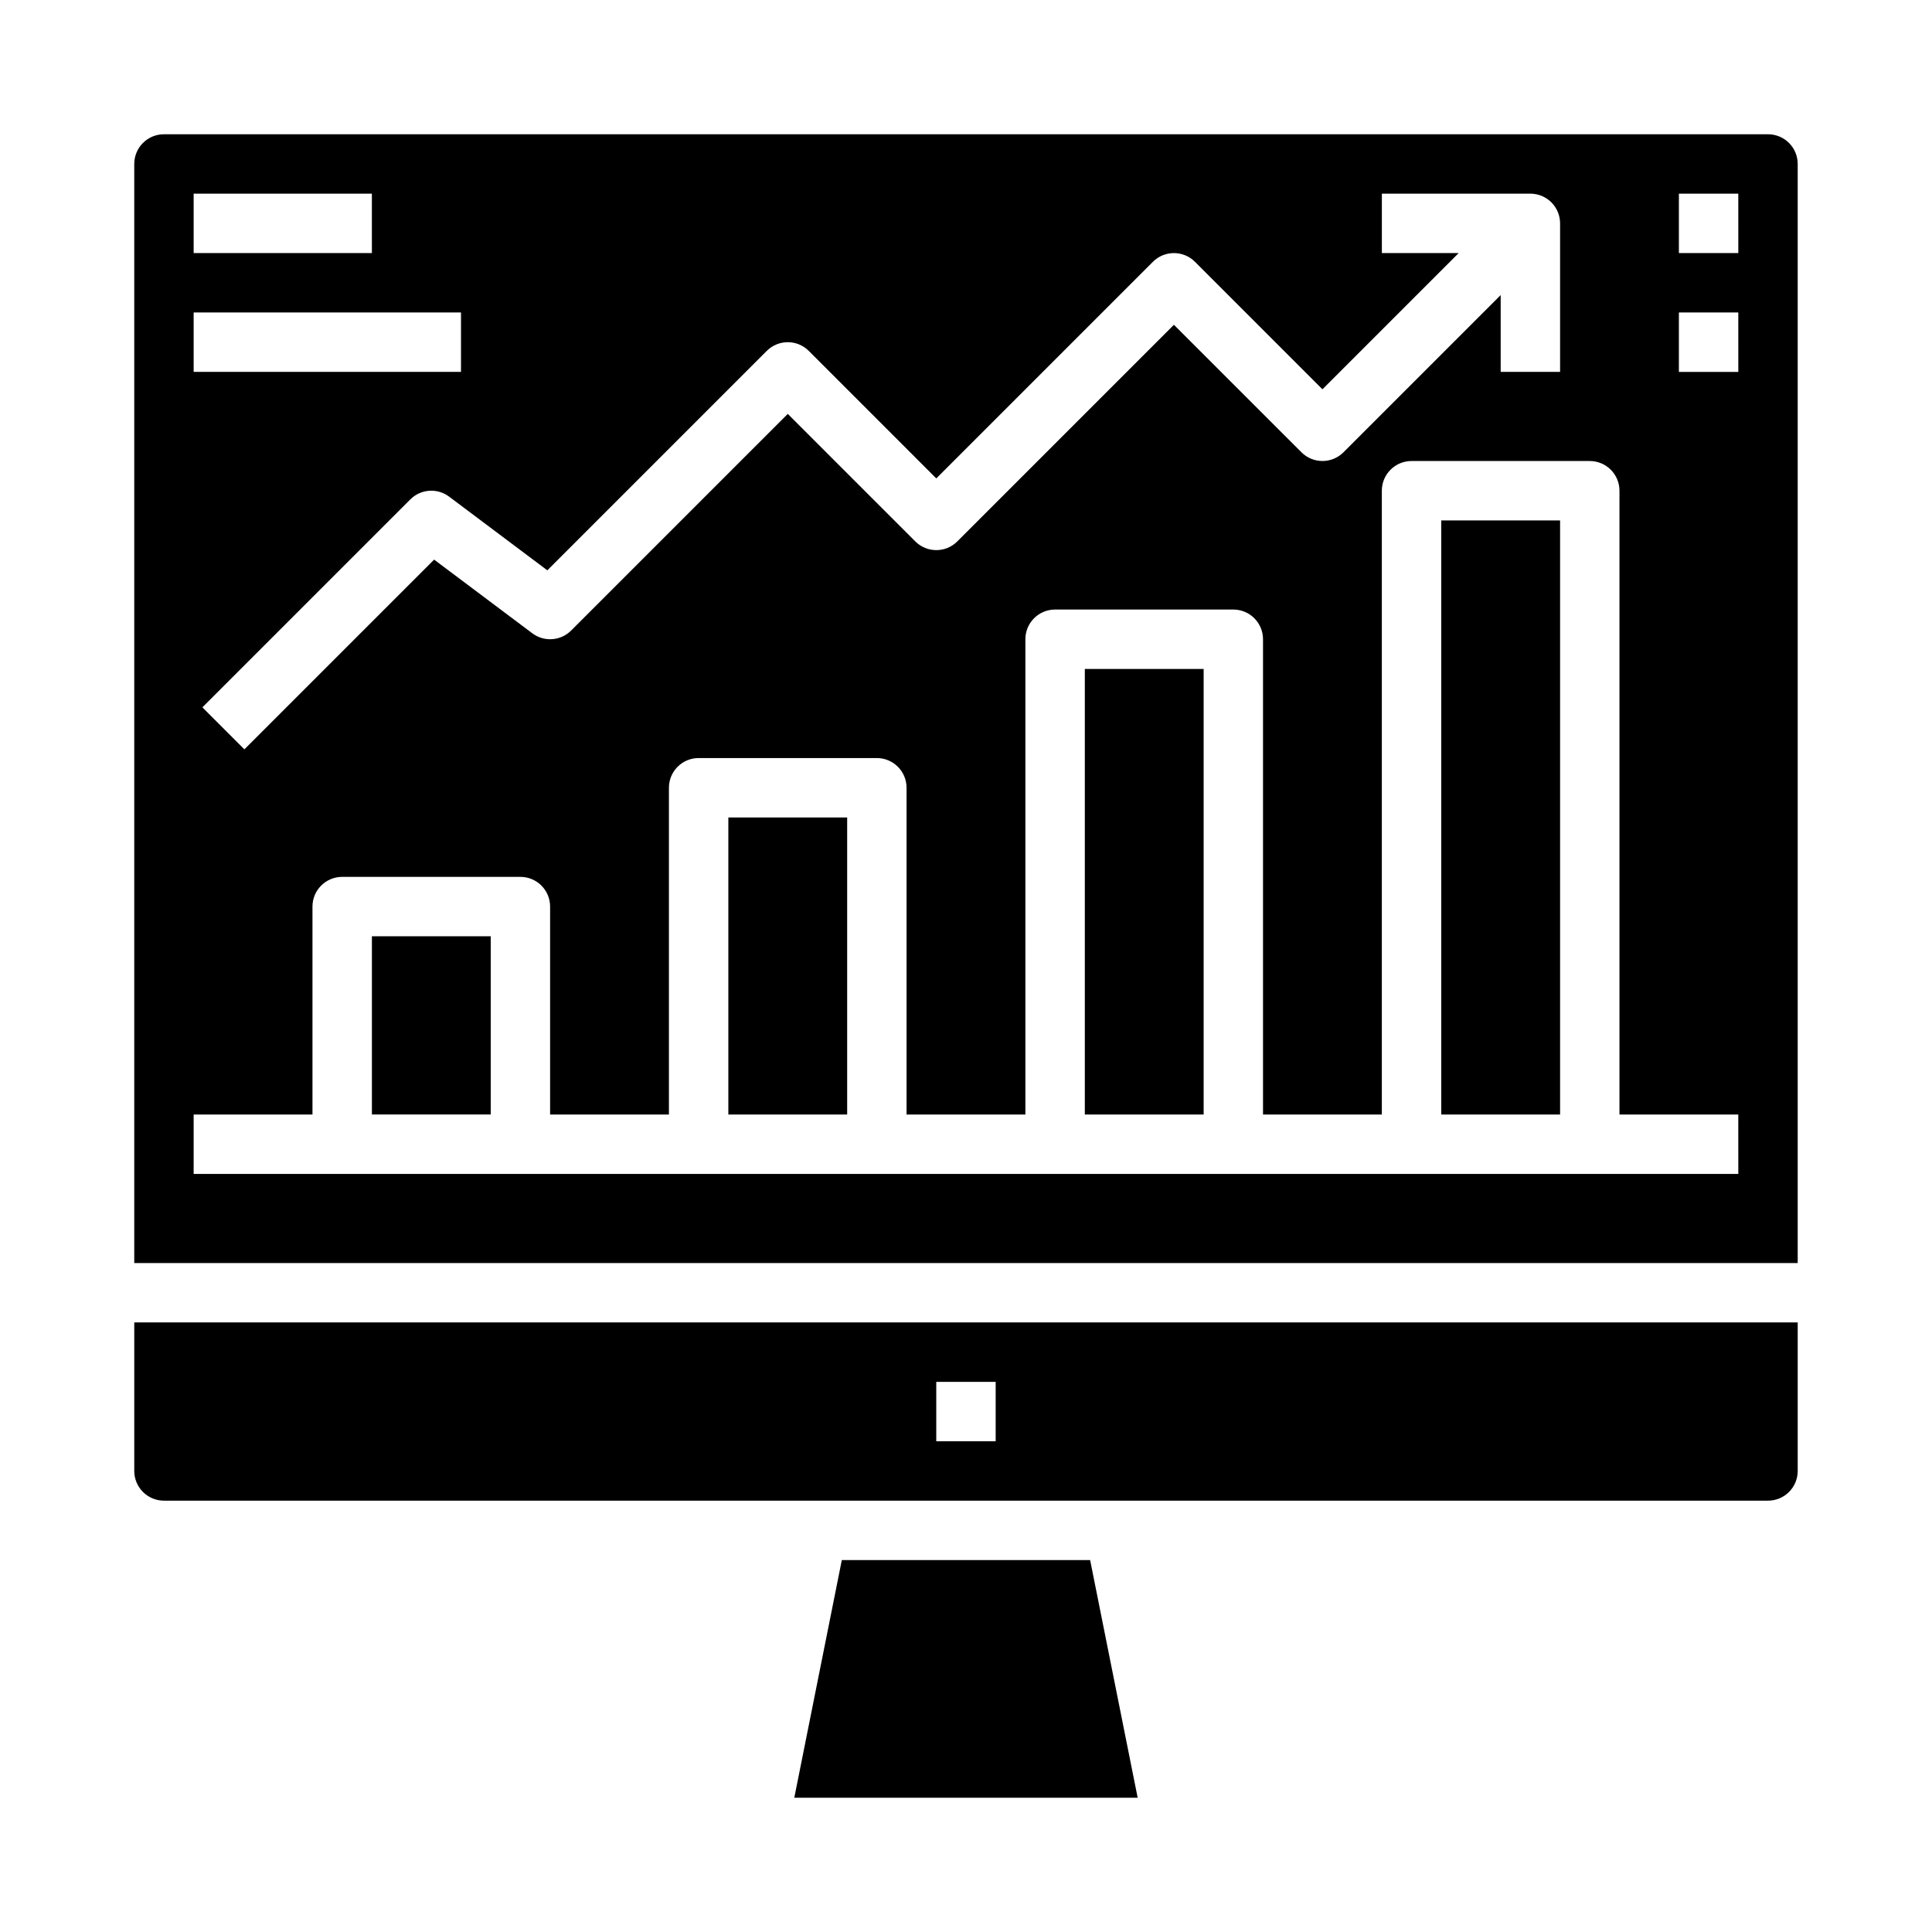 <?xml version="1.0" encoding="UTF-8"?>
<!-- Uploaded to: SVG Repo, www.svgrepo.com, Generator: SVG Repo Mixer Tools -->
<svg fill="#000000" width="800px" height="800px" version="1.1" viewBox="144 144 512 512" xmlns="http://www.w3.org/2000/svg">
 <g>
  <path d="m431.49 321.28h31.488v118.08h-31.488z"/>
  <path d="m242.56 392.12h31.488v47.23h-31.488z"/>
  <path d="m337.02 360.64h31.488v78.719h-31.488z"/>
  <path d="m367.09 557.44-12.594 62.977h91l-12.598-62.977z"/>
  <path d="m612.54 179.58h-425.09c-4.348 0-7.871 3.523-7.871 7.871v291.27h440.83v-291.27c0-2.086-0.828-4.09-2.305-5.566-1.477-1.477-3.477-2.305-5.566-2.305zm-265.34 57.41c3.074-3.074 8.059-3.074 11.133 0l33.793 33.797 57.414-57.414c3.07-3.07 8.055-3.07 11.129 0l33.793 33.797 36.102-36.102h-20.355v-15.746h39.359c2.09 0 4.09 0.832 5.566 2.309 1.477 1.477 2.305 3.477 2.305 5.566v39.359h-15.742v-20.359l-41.668 41.668c-3.074 3.074-8.055 3.074-11.129 0l-33.797-33.793-57.41 57.41c-3.074 3.074-8.055 3.074-11.129 0l-33.797-33.797-57.41 57.41v0.004c-2.769 2.769-7.156 3.082-10.289 0.73l-26.023-19.523-50.281 50.277-11.129-11.129 55.105-55.105c2.769-2.769 7.152-3.082 10.285-0.73l26.023 19.523zm-151.88-41.668h47.23l0.004 15.746h-47.234zm0 31.488h70.848v15.742l-70.848 0.004zm409.35 228.29h-409.35v-15.742h31.488v-55.105c0-4.348 3.527-7.871 7.875-7.871h47.23c2.09 0 4.09 0.828 5.566 2.305s2.305 3.481 2.305 5.566v55.105h31.488v-86.594c0-4.348 3.523-7.871 7.871-7.871h47.234c2.086 0 4.09 0.828 5.566 2.305 1.477 1.477 2.305 3.481 2.305 5.566v86.594h31.488v-125.95c0-4.348 3.523-7.871 7.871-7.871h47.234c2.086 0 4.09 0.828 5.566 2.305 1.477 1.477 2.305 3.481 2.305 5.566v125.95h31.488v-165.31c0-4.348 3.523-7.871 7.871-7.871h47.234c2.086 0 4.09 0.828 5.566 2.305 1.477 1.477 2.305 3.477 2.305 5.566v165.31h31.488zm0-212.54h-15.746v-15.746h15.742zm0-31.488h-15.746v-15.746h15.742z"/>
  <path d="m179.58 533.82c0 2.086 0.828 4.09 2.305 5.566 1.477 1.477 3.481 2.305 5.566 2.305h425.09c2.09 0 4.09-0.828 5.566-2.305s2.305-3.481 2.305-5.566v-39.363h-440.83zm212.54-23.617h15.742v15.742h-15.742z"/>
  <path d="m525.95 281.92h31.488v157.44h-31.488z"/>
 </g>
</svg>